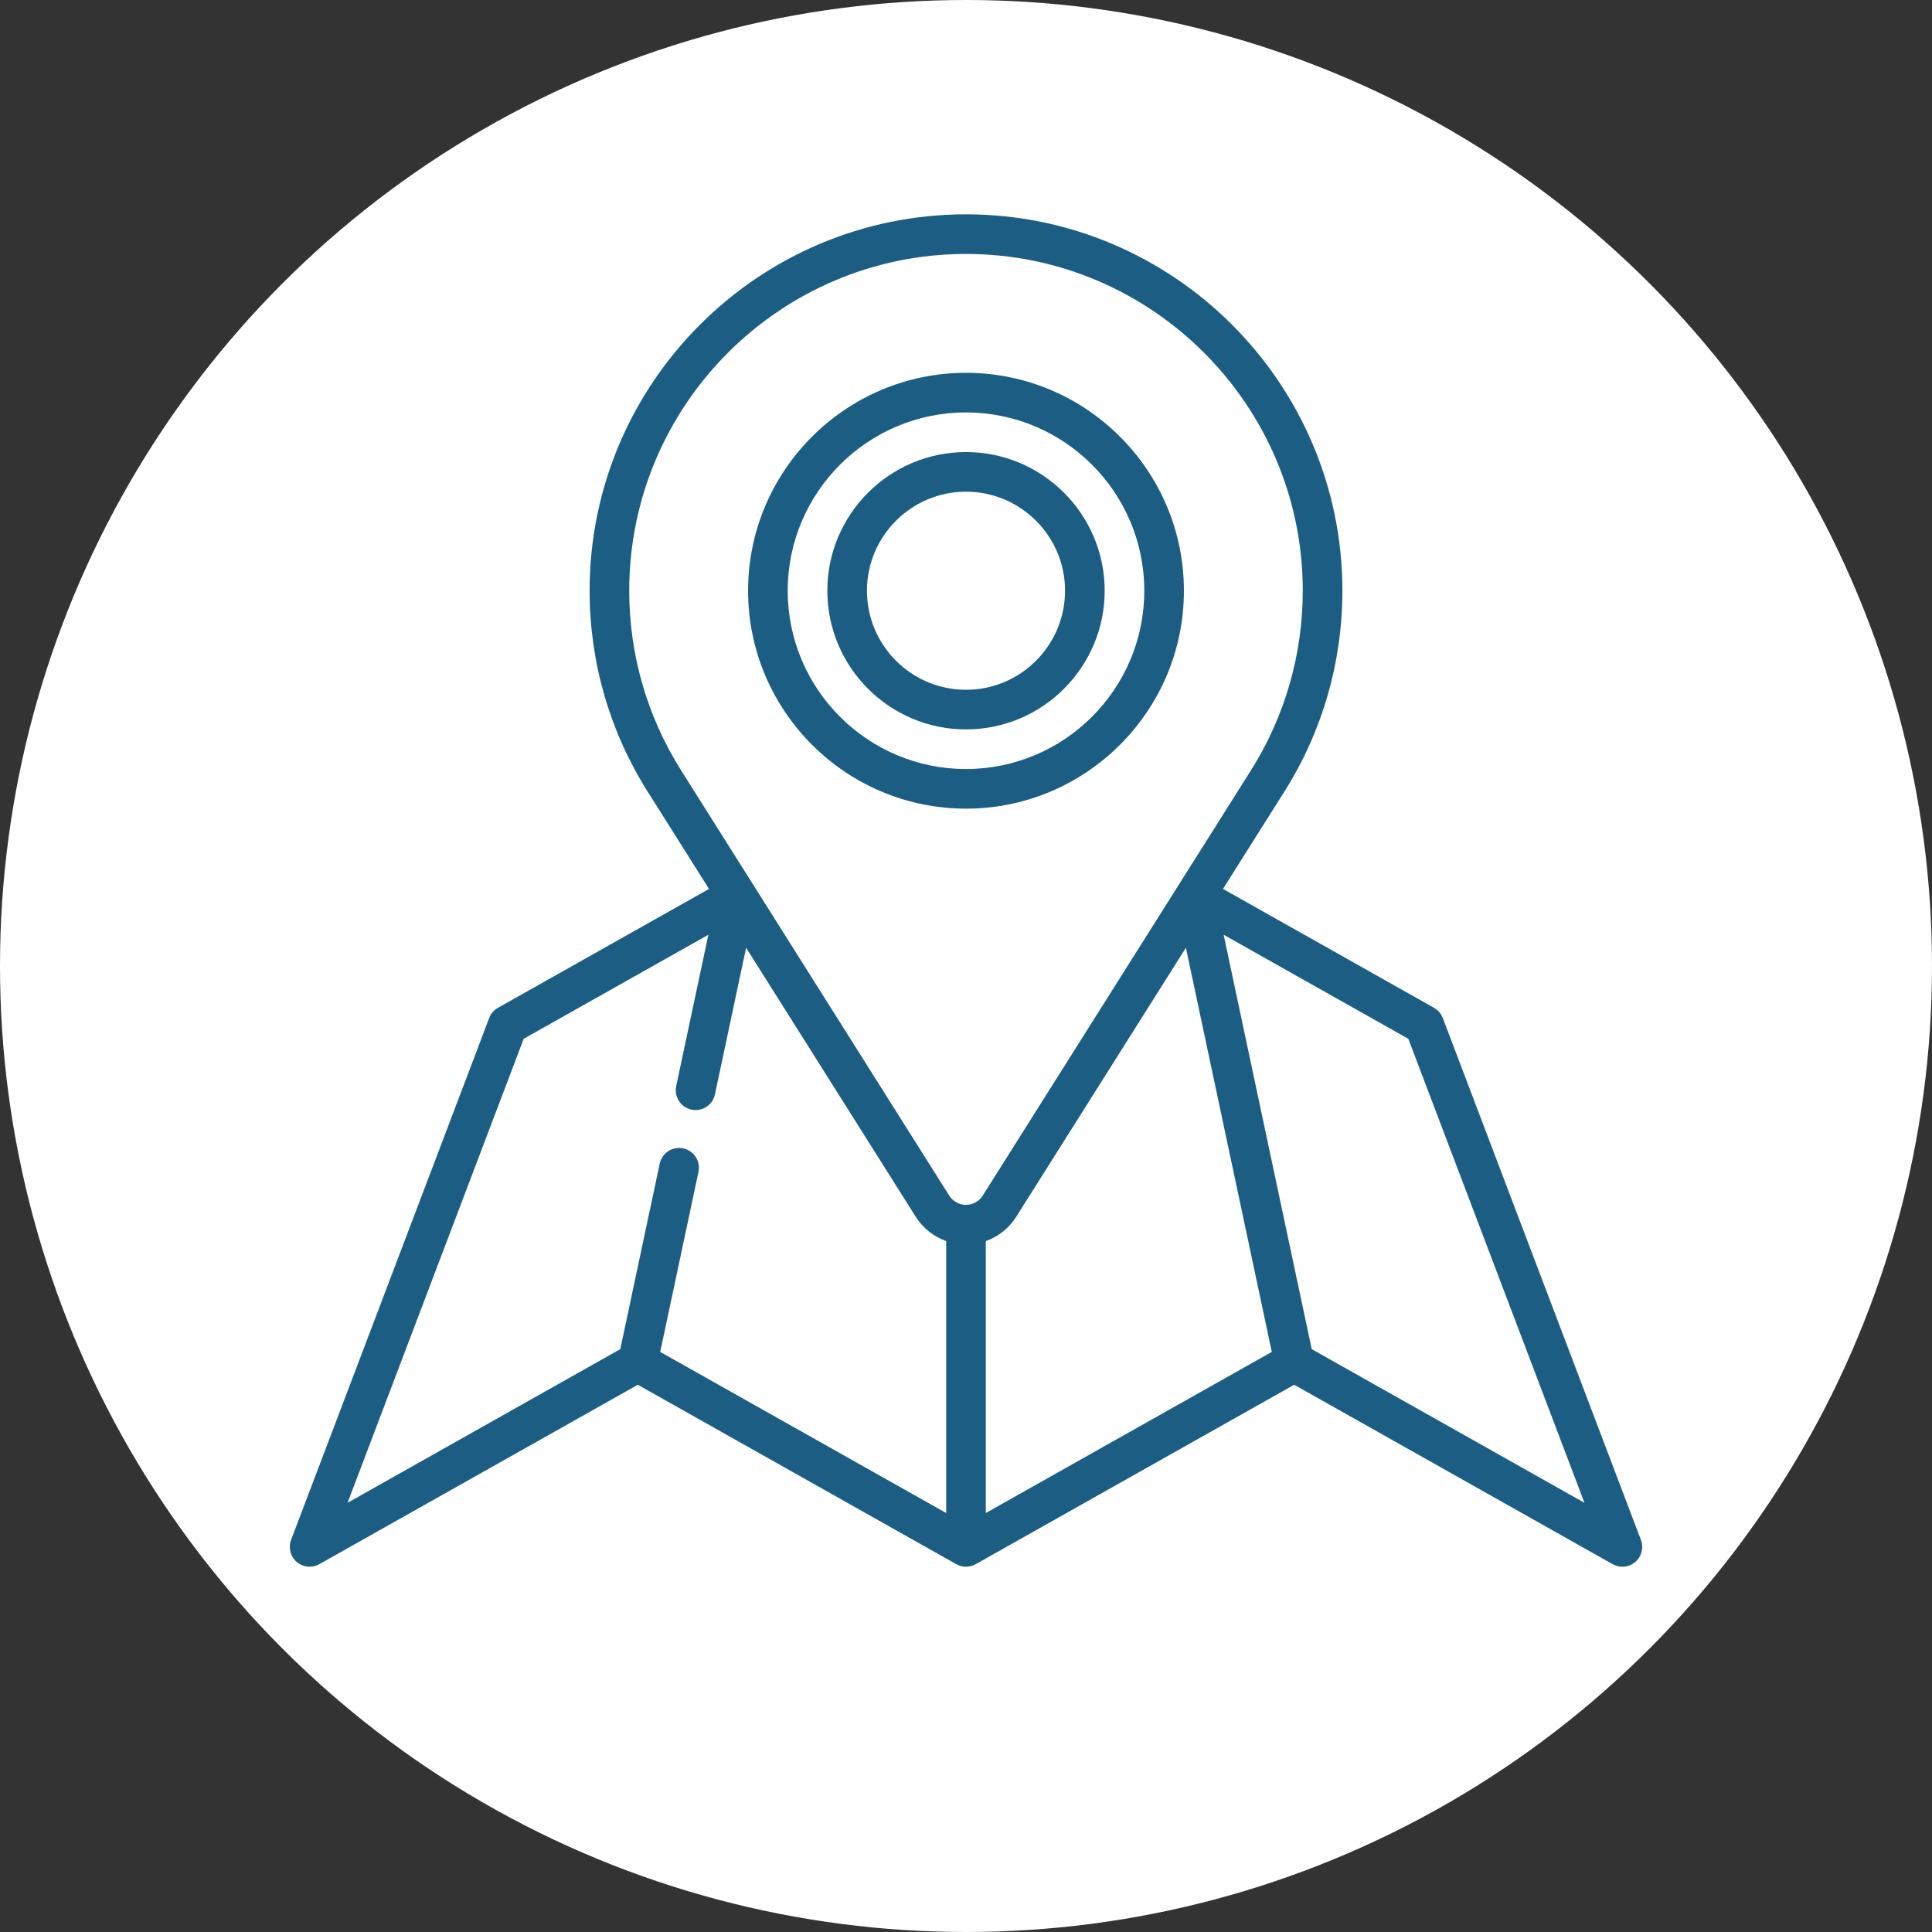 <svg xmlns="http://www.w3.org/2000/svg" version="1.1" xmlns:xlink="http://www.w3.org/1999/xlink" xmlns:svgjs="http://svgjs.com/svgjs" width="512" height="512" x="0" y="0" viewBox="0 0 512.001 512.001" style="enable-background:new 0 0 512 512" xml:space="preserve" class=""><rect x="0" y="0" width="512.001" height="512.001" fill="#333333" stroke="none"/><circle r="256" cx="256" cy="256" fill="#fff" shape="circle"></circle><g transform="matrix(0.7,0,0,0.7,76.8,56.8)"><g xmlns="http://www.w3.org/2000/svg"><path d="m511.512 501.838-75-197.57c-.623-1.641-1.802-3.011-3.33-3.872l-79.886-45.006 23.323-36.98c14.314-22.714 21.881-48.963 21.881-75.909 0-78.575-63.925-142.5-142.5-142.5s-142.5 63.925-142.5 142.5c0 26.953 7.57 53.203 21.892 75.911.383.609 23.317 36.98 23.317 36.98l-79.889 45.004c-1.529.861-2.708 2.231-3.331 3.872l-75 197.57c-1.121 2.952-.272 6.29 2.121 8.349 2.396 2.06 5.821 2.399 8.572.848l120.568-67.926 120.568 67.926c2.285 1.287 5.078 1.287 7.363 0l120.568-67.926 120.568 67.926c1.15.648 2.419.966 3.681.966 1.756 0 3.498-.615 4.892-1.813 2.395-2.06 3.243-5.398 2.122-8.35zm-248.011-113.126c4.692-1.656 8.76-4.846 11.521-9.217.381-.6 64.229-101.834 64.229-101.834l32.519 153.008-108.269 60.996zm-115.421-178.303c-12.809-20.31-19.579-43.792-19.579-67.909 0-70.304 57.196-127.5 127.5-127.5s127.5 57.196 127.5 127.5c0 24.112-6.768 47.596-19.569 67.909-1.001 1.587-99.823 158.299-101.547 161.006-.016.023-.03.047-.045.07-1.391 2.2-3.76 3.515-6.339 3.515-2.581 0-4.961-1.321-6.354-3.511-1.002-1.589-100.021-158.611-101.533-161.025-.011-.018-.023-.036-.034-.055zm-59.532 101.722 69.916-39.387-12.18 57.304c-.861 4.052 1.725 8.034 5.776 8.896.526.112 1.051.166 1.567.166 3.465 0 6.579-2.417 7.328-5.942l11.797-55.502 64.221 101.849c2.771 4.359 6.842 7.542 11.526 9.196v102.956l-108.267-60.997 14.487-68.159c.861-4.052-1.725-8.034-5.776-8.896-4.056-.866-8.035 1.726-8.896 5.776l-14.929 70.236-103.256 58.174zm298.335 117.497-33.343-156.885 69.913 39.388 66.687 175.67z" fill="#1C5E83" data-original="#000000" class=""></path><path d="m338.501 142.5c0-45.49-37.01-82.5-82.5-82.5s-82.5 37.01-82.5 82.5 37.01 82.5 82.5 82.5 82.5-37.01 82.5-82.5zm-150 0c0-37.22 30.28-67.5 67.5-67.5s67.5 30.28 67.5 67.5-30.28 67.5-67.5 67.5-67.5-30.28-67.5-67.5z" fill="#1C5E83" data-original="#000000" class=""></path><path d="m308.501 142.5c0-28.948-23.552-52.5-52.5-52.5s-52.5 23.552-52.5 52.5 23.552 52.5 52.5 52.5 52.5-23.552 52.5-52.5zm-90 0c0-20.678 16.822-37.5 37.5-37.5s37.5 16.822 37.5 37.5-16.822 37.5-37.5 37.5-37.5-16.822-37.5-37.5z" fill="#1C5E83" data-original="#000000" class=""></path></g></g></svg>
